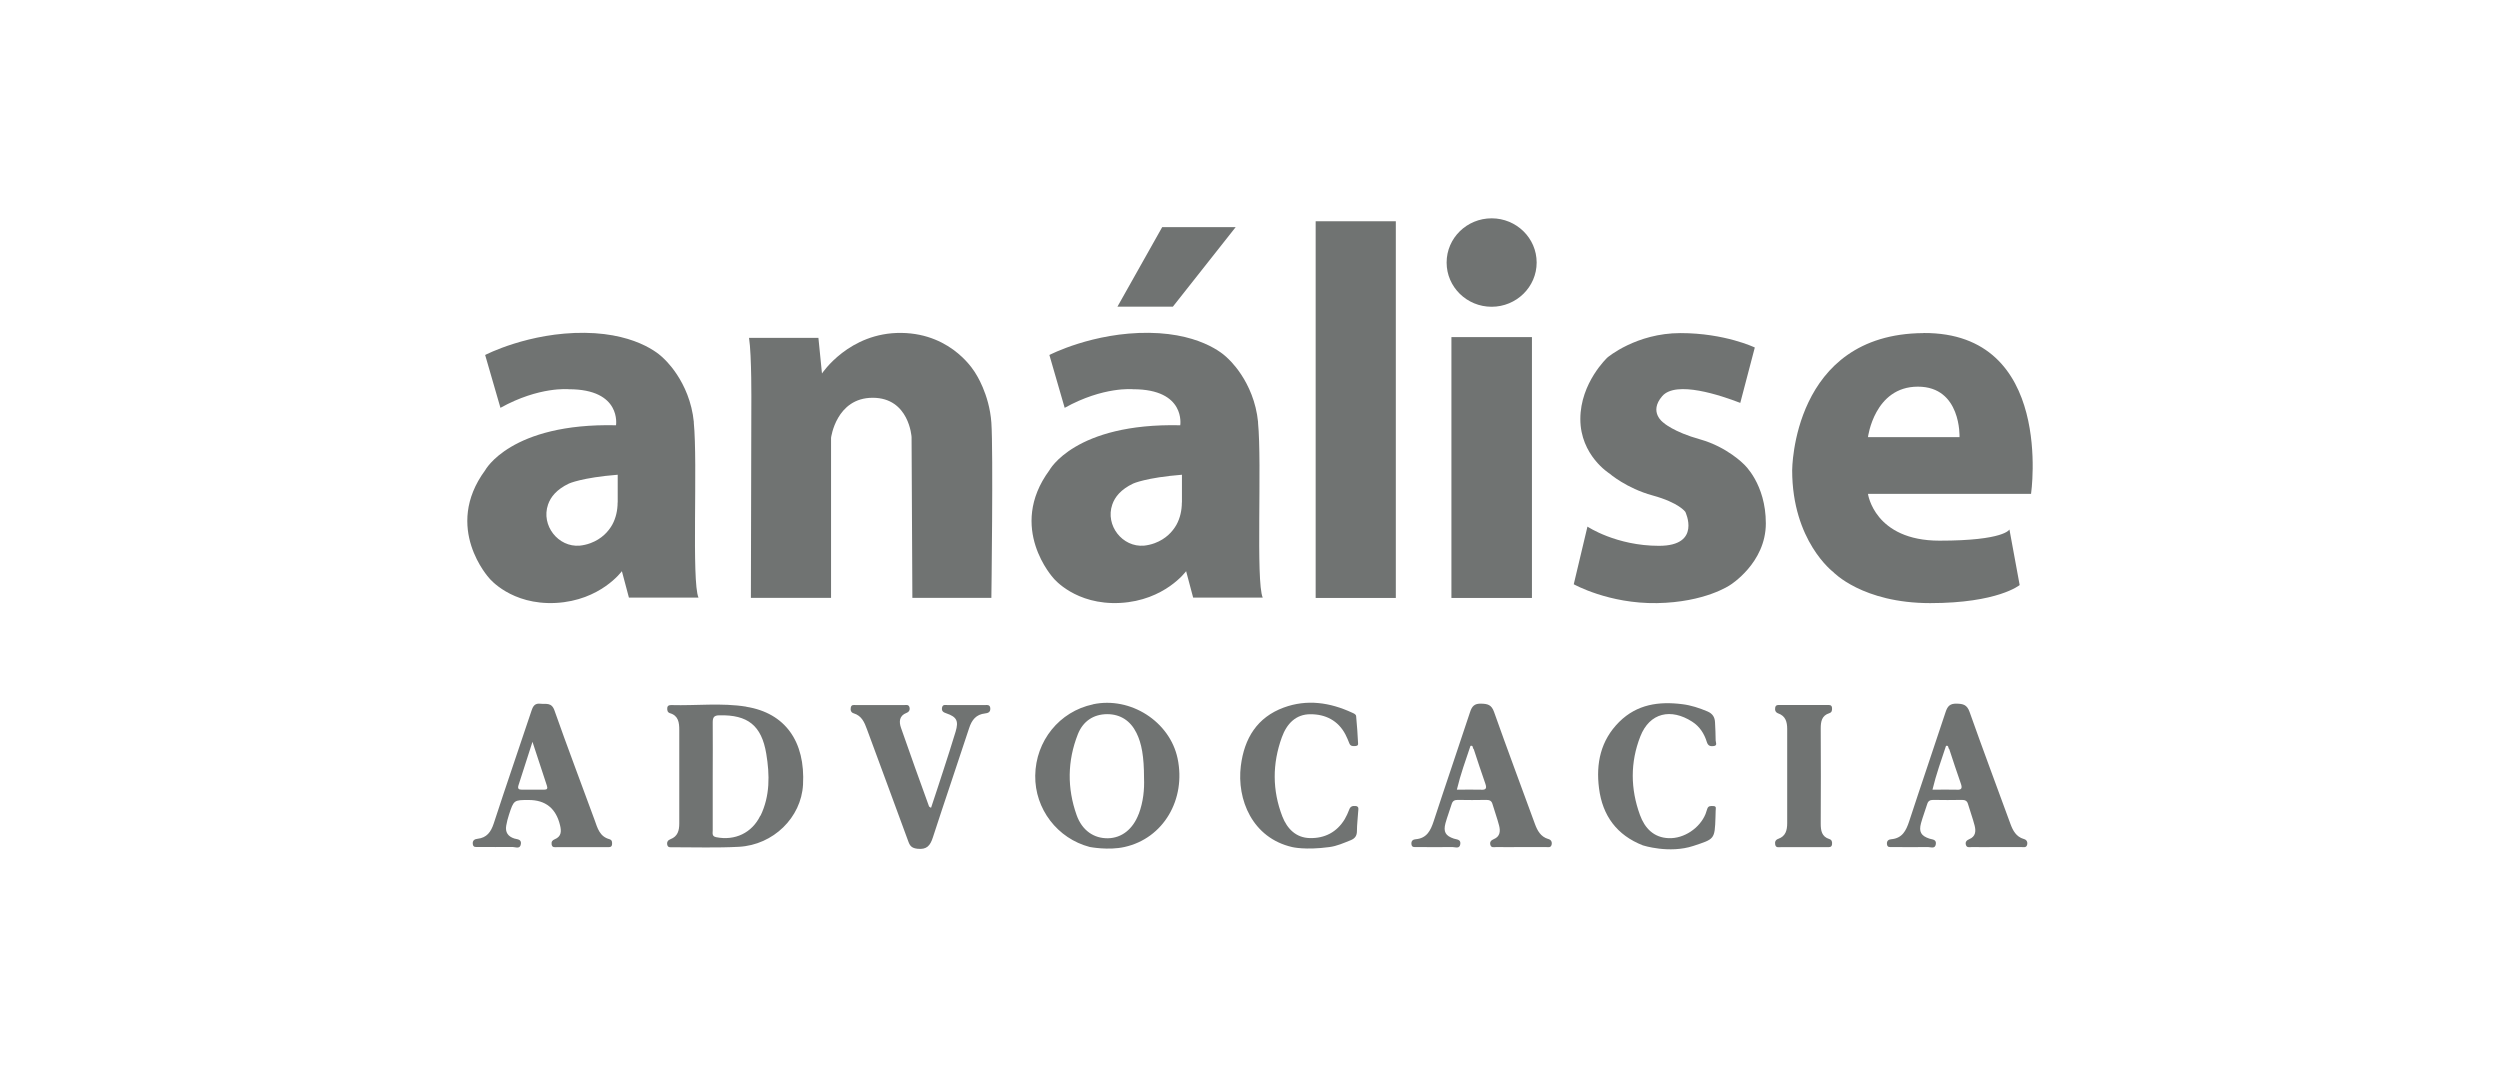 <?xml version="1.0" encoding="UTF-8"?> <svg xmlns="http://www.w3.org/2000/svg" id="Layer_1" data-name="Layer 1" viewBox="0 0 281 120"><defs><style> .cls-1 { fill: #707372; } </style></defs><path class="cls-1" d="M190.19,81.11c.85,.54,1.37,1.35,1.66,2.3,.14,.43,.39,.49,.75,.45,.48-.05,.24-.41,.24-.63,0-.67-.04-1.34-.07-2.01-.02-.59-.26-1-.84-1.25-.92-.39-1.86-.7-2.84-.82-2.62-.33-5.08,0-7.09,1.99-2.09,2.08-2.63,4.67-2.27,7.47,.39,3.08,2.01,5.27,4.93,6.41,0,0,2.96,.96,5.68,.06,2.37-.79,2.4-.71,2.48-3.23,0-.24,.02-.49,.02-.73,0-.23,.13-.51-.27-.52-.27,0-.55-.05-.67,.3-.06,.2-.13,.41-.2,.6-.65,1.58-2.42,2.78-4.14,2.71-1.68-.06-2.69-1.12-3.23-2.61-1.07-2.93-1.1-5.91,.04-8.82,1.06-2.71,3.47-3.18,5.82-1.67"></path><path class="cls-1" d="M152.35,90.6c-.33-.04-.57,.04-.7,.4-.14,.37-.3,.73-.5,1.07-.89,1.48-2.27,2.17-3.92,2.13-1.55-.03-2.55-1.04-3.09-2.42-1.14-2.94-1.14-5.93-.06-8.91,.55-1.52,1.57-2.6,3.23-2.59,1.66,0,3.09,.69,3.92,2.28,.17,.32,.3,.66,.44,1,.11,.28,.34,.32,.59,.3,.18-.01,.4-.02,.39-.27-.05-1.03-.12-2.06-.22-3.09-.02-.23-.27-.31-.46-.4-2.49-1.15-5.07-1.53-7.68-.57-2.98,1.1-4.43,3.44-4.82,6.56-.47,3.78,1.29,8.09,5.77,9.12,0,0,1.45,.37,4.19,0,.84-.11,1.61-.46,2.39-.77,.47-.19,.7-.49,.7-1.03,0-.73,.1-1.46,.14-2.18,.01-.25,.14-.58-.29-.64"></path><path class="cls-1" d="M61.17,88.76c-.84,0-1.68,0-2.52,0-.36,0-.49-.12-.37-.5,.51-1.55,1-3.1,1.57-4.88,.58,1.79,1.1,3.36,1.62,4.93,.11,.32,.03,.45-.3,.45m7.35,5.57c-1.12-.29-1.36-1.25-1.69-2.17-1.5-4.1-3.06-8.19-4.51-12.31-.33-.94-.96-.68-1.57-.75-.6-.07-.82,.22-1,.76-1.41,4.23-2.87,8.45-4.25,12.69-.32,.97-.78,1.61-1.82,1.73-.32,.03-.58,.17-.54,.58,.04,.42,.36,.34,.61,.34,1.29,0,2.58,.02,3.86,0,.33,0,.86,.29,.94-.35,.07-.54-.43-.5-.74-.6-.71-.23-1.04-.7-.91-1.45,.07-.42,.18-.83,.31-1.23,.54-1.65,.55-1.65,2.22-1.65q2.84,0,3.52,2.84c.17,.7,.15,1.27-.61,1.58-.25,.1-.38,.27-.34,.56,.06,.42,.38,.31,.63,.32,.9,.01,1.8,0,2.7,0,.99,0,1.98,0,2.97,0,.2,0,.44,.02,.49-.27,.03-.26,.02-.53-.26-.61"></path><path class="cls-1" d="M110.65,79.25c-1.38,0-2.76,0-4.13,0-.25,0-.57-.11-.64,.31-.06,.39,.17,.51,.49,.62,1.17,.4,1.4,.85,1.04,2.06-.45,1.48-.92,2.95-1.4,4.42-.44,1.38-.9,2.74-1.36,4.14-.14-.1-.22-.12-.23-.17-1.06-2.94-2.13-5.88-3.15-8.83-.23-.66-.21-1.35,.62-1.67,.29-.11,.42-.34,.33-.65-.1-.32-.39-.23-.61-.23-1.8,0-3.6,0-5.4,0-.22,0-.51-.08-.58,.27-.06,.3,.02,.57,.33,.66,.89,.27,1.2,1,1.49,1.8,1.55,4.22,3.12,8.42,4.66,12.64,.19,.52,.43,.71,1.01,.78,1.06,.12,1.44-.36,1.74-1.29,1.33-4.1,2.73-8.17,4.07-12.27,.3-.93,.79-1.54,1.79-1.65,.3-.04,.6-.11,.59-.54-.01-.49-.37-.4-.65-.4"></path><path class="cls-1" d="M205.62,94.31c-.86-.27-.97-.94-.97-1.74,.02-3.56,.02-7.12,0-10.68,0-.79,.11-1.46,.97-1.73,.28-.09,.32-.32,.3-.59-.03-.36-.29-.33-.53-.33-1.77,0-3.54,0-5.3,0-.23,0-.5-.04-.56,.3-.05,.3,.04,.54,.35,.65,.82,.29,1,.96,1,1.75,0,3.53,0,7.06,0,10.59,0,.78-.17,1.46-.99,1.75-.31,.11-.42,.33-.36,.64,.07,.4,.39,.3,.64,.3,.84,.01,1.68,0,2.52,0,.9,0,1.8,0,2.69,0,.24,0,.5,.03,.54-.32,.03-.27-.02-.5-.3-.59"></path><path class="cls-1" d="M127.99,91.49c-.65,1.71-1.9,2.7-3.45,2.73-1.57,.03-2.91-.86-3.53-2.61-1.07-3.02-1.04-6.08,.14-9.08,.58-1.47,1.76-2.25,3.29-2.26,1.48,0,2.62,.73,3.3,2.11,.58,1.17,.85,2.64,.85,5.1,.05,1.23-.08,2.64-.59,4m-5.15-12.31c-3.77,.8-6.44,4.1-6.49,8.01-.05,3.74,2.49,7.07,6.13,8.02,0,0,2.1,.41,3.91,0,4.38-.97,6.93-5.36,5.96-9.96-.88-4.15-5.3-6.97-9.5-6.08"></path><path class="cls-1" d="M85.46,91.68c-.94,1.95-2.86,2.84-4.96,2.42-.51-.1-.39-.46-.39-.76,0-2.04,0-4.08,0-6.12s.02-4.02,0-6.02c0-.57,.14-.79,.75-.8,3.18-.07,4.74,1.13,5.27,4.33,.39,2.36,.43,4.73-.65,6.96m-1.59-12.26c-2.79-.45-5.62-.1-8.44-.18-.22,0-.42,.04-.45,.32-.02,.26,.02,.5,.3,.59,.96,.28,1.05,1.06,1.05,1.89,0,1.77,0,3.53,0,5.3s-.01,3.47,0,5.21c0,.79-.17,1.45-.98,1.76-.29,.11-.44,.31-.37,.64,.08,.33,.36,.27,.59,.27,2.49,0,4.98,.08,7.46-.05,3.88-.21,7.01-3.3,7.21-6.98,.27-4.85-2-8.06-6.38-8.76"></path><path class="cls-1" d="M166.46,88.76c-.86-.02-1.73,0-2.71,0,.41-1.72,.99-3.31,1.53-4.92,.3-.09,.24,.19,.32,.32l.05,.05c.43,1.29,.84,2.58,1.3,3.87,.19,.54,.07,.71-.48,.69m7.54,5.53c-.85-.26-1.21-.94-1.49-1.7-1.53-4.19-3.1-8.37-4.59-12.58-.29-.82-.73-.91-1.45-.93-.75-.02-1.03,.28-1.25,.96-1.35,4.1-2.75,8.17-4.09,12.27-.35,1.06-.78,1.9-2.01,2.01-.27,.02-.51,.14-.49,.52,.03,.43,.33,.36,.59,.36,1.35,0,2.7,.02,4.04,0,.31,0,.79,.24,.87-.34,.07-.54-.41-.5-.73-.61-.93-.31-1.2-.76-.94-1.73,.2-.73,.48-1.44,.7-2.16,.11-.35,.32-.46,.67-.46,1.08,.02,2.15,.02,3.24,0,.34,0,.57,.1,.67,.45,.24,.82,.54,1.62,.75,2.44,.16,.63,.11,1.23-.6,1.52-.28,.12-.47,.29-.39,.62,.09,.39,.42,.27,.67,.27,.93,.02,1.86,0,2.79,0s1.86,.01,2.79,0c.25,0,.57,.11,.65-.3,.06-.34-.12-.54-.4-.62"></path><path class="cls-1" d="M219.92,88.76c-.86-.02-1.73,0-2.71,0,.41-1.72,.99-3.31,1.52-4.92,.3-.09,.24,.19,.32,.32l.05,.05c.43,1.29,.84,2.58,1.3,3.87,.19,.54,.07,.71-.48,.69m7.54,5.53c-.85-.26-1.21-.94-1.49-1.7-1.53-4.19-3.1-8.37-4.59-12.58-.29-.82-.73-.91-1.45-.93-.75-.02-1.03,.28-1.25,.96-1.35,4.1-2.75,8.17-4.09,12.27-.35,1.06-.78,1.9-2.01,2.01-.27,.02-.51,.14-.49,.52,.03,.43,.33,.36,.59,.36,1.35,0,2.7,.02,4.04,0,.31,0,.79,.24,.87-.34,.07-.54-.41-.5-.73-.61-.93-.31-1.2-.76-.94-1.73,.2-.73,.48-1.44,.7-2.16,.11-.35,.32-.46,.67-.46,1.08,.02,2.15,.02,3.24,0,.34,0,.57,.1,.67,.45,.24,.82,.54,1.62,.75,2.44,.16,.63,.11,1.23-.6,1.52-.28,.12-.47,.29-.39,.62,.1,.39,.42,.27,.67,.27,.93,.02,1.86,0,2.79,0s1.86,.01,2.79,0c.25,0,.57,.11,.65-.3,.06-.34-.12-.54-.4-.62"></path><path class="cls-1" d="M69.42,56.48c0,.87-.19,1.75-.61,2.51-.44,.77-1.18,1.59-2.44,2.06-.43,.16-.83,.24-1.2,.28-2.43,.21-4.38-2.28-3.57-4.62,.29-.85,.96-1.7,2.35-2.36,0,0,1.45-.67,5.48-.99v3.12Zm8.57-9.02c-.46-4.66-3.45-7.22-3.45-7.22,0,0-2.52-2.76-8.81-2.83-6.29-.07-11.2,2.49-11.2,2.49l1.72,5.94c4.37-2.43,7.69-2.09,7.69-2.09,5.96,0,5.3,4.05,5.3,4.05-11.86-.27-14.71,5.06-14.71,5.06-4.77,6.48,.47,12.14,.47,12.14,0,0,2.45,3.03,7.48,2.77,5.03-.27,7.42-3.57,7.42-3.57l.79,2.97h7.82c-.79-1.82-.07-15.04-.53-19.69"></path><path class="cls-1" d="M132.84,56.48c0,.87-.19,1.75-.61,2.51-.44,.77-1.18,1.59-2.44,2.06-.43,.16-.83,.24-1.2,.28-2.43,.21-4.38-2.28-3.57-4.62,.29-.85,.96-1.7,2.35-2.36,0,0,1.45-.67,5.48-.99v3.12Zm8.57-9.02c-.46-4.66-3.45-7.22-3.45-7.22,0,0-2.52-2.76-8.81-2.83-6.29-.07-11.2,2.49-11.2,2.49l1.72,5.94c4.37-2.43,7.69-2.09,7.69-2.09,5.96,0,5.3,4.05,5.3,4.05-11.86-.27-14.71,5.06-14.71,5.06-4.77,6.48,.47,12.14,.47,12.14,0,0,2.45,3.03,7.48,2.77,5.03-.27,7.42-3.57,7.42-3.57l.79,2.97h7.82c-.79-1.82-.07-15.04-.53-19.69"></path><path class="cls-1" d="M84.17,37.98h7.82l.4,4s3.05-4.63,8.92-4.56c5.87,.07,8.35,4.56,8.35,4.56,0,0,1.54,2.29,1.77,5.53,.22,3.24,0,19.69,0,19.69h-8.88l-.09-18.08s-.26-4.41-4.37-4.41-4.68,4.5-4.68,4.5v17.99h-9.01l.05-21.81s.05-5.44-.26-7.42"></path><polygon class="cls-1" points="125.6 34.47 130.63 25.53 138.89 25.53 131.83 34.47 125.6 34.47"></polygon><rect class="cls-1" x="147.88" y="24.87" width="9.01" height="42.34"></rect><rect class="cls-1" x="163.14" y="37.89" width="9.05" height="29.32"></rect><path class="cls-1" d="M172.72,29.51c0,2.74-2.27,4.97-5.06,4.97s-5.06-2.22-5.06-4.97,2.27-4.97,5.06-4.97,5.06,2.22,5.06,4.97"></path><path class="cls-1" d="M195.6,45.31l1.64-6.25s-3.36-1.62-8.35-1.62-8.21,2.74-8.21,2.74c0,0-3.05,2.83-3.05,6.92s3.27,6.12,3.27,6.12c0,0,1.9,1.66,4.86,2.47,2.96,.81,3.67,1.84,3.67,1.84,0,0,1.86,3.82-2.96,3.82s-8.04-2.16-8.04-2.16l-1.54,6.48s3.93,2.21,9.36,2.12c5.43-.09,8.21-2.03,8.21-2.03,0,0,4.02-2.47,4.02-6.93s-2.47-6.65-2.47-6.65c0,0-1.86-1.93-4.9-2.79-3.05-.85-4.15-1.89-4.15-1.89,0,0-1.68-1.17-.13-2.97,1.55-1.8,6.58-.09,8.79,.76"></path><path class="cls-1" d="M220.25,49.13h-10.29s.71-5.67,5.61-5.67,4.68,5.67,4.68,5.67m-4.06-11.69c-14.75,.09-14.75,15.42-14.75,15.42,0,7.96,4.61,11.43,4.61,11.43,0,0,3.28,3.5,10.9,3.5s10.06-2.03,10.06-2.03l-1.15-6.25s-.53,1.26-7.86,1.26-8.04-5.26-8.04-5.26h18.33s2.65-18.17-12.1-18.08"></path></svg> 